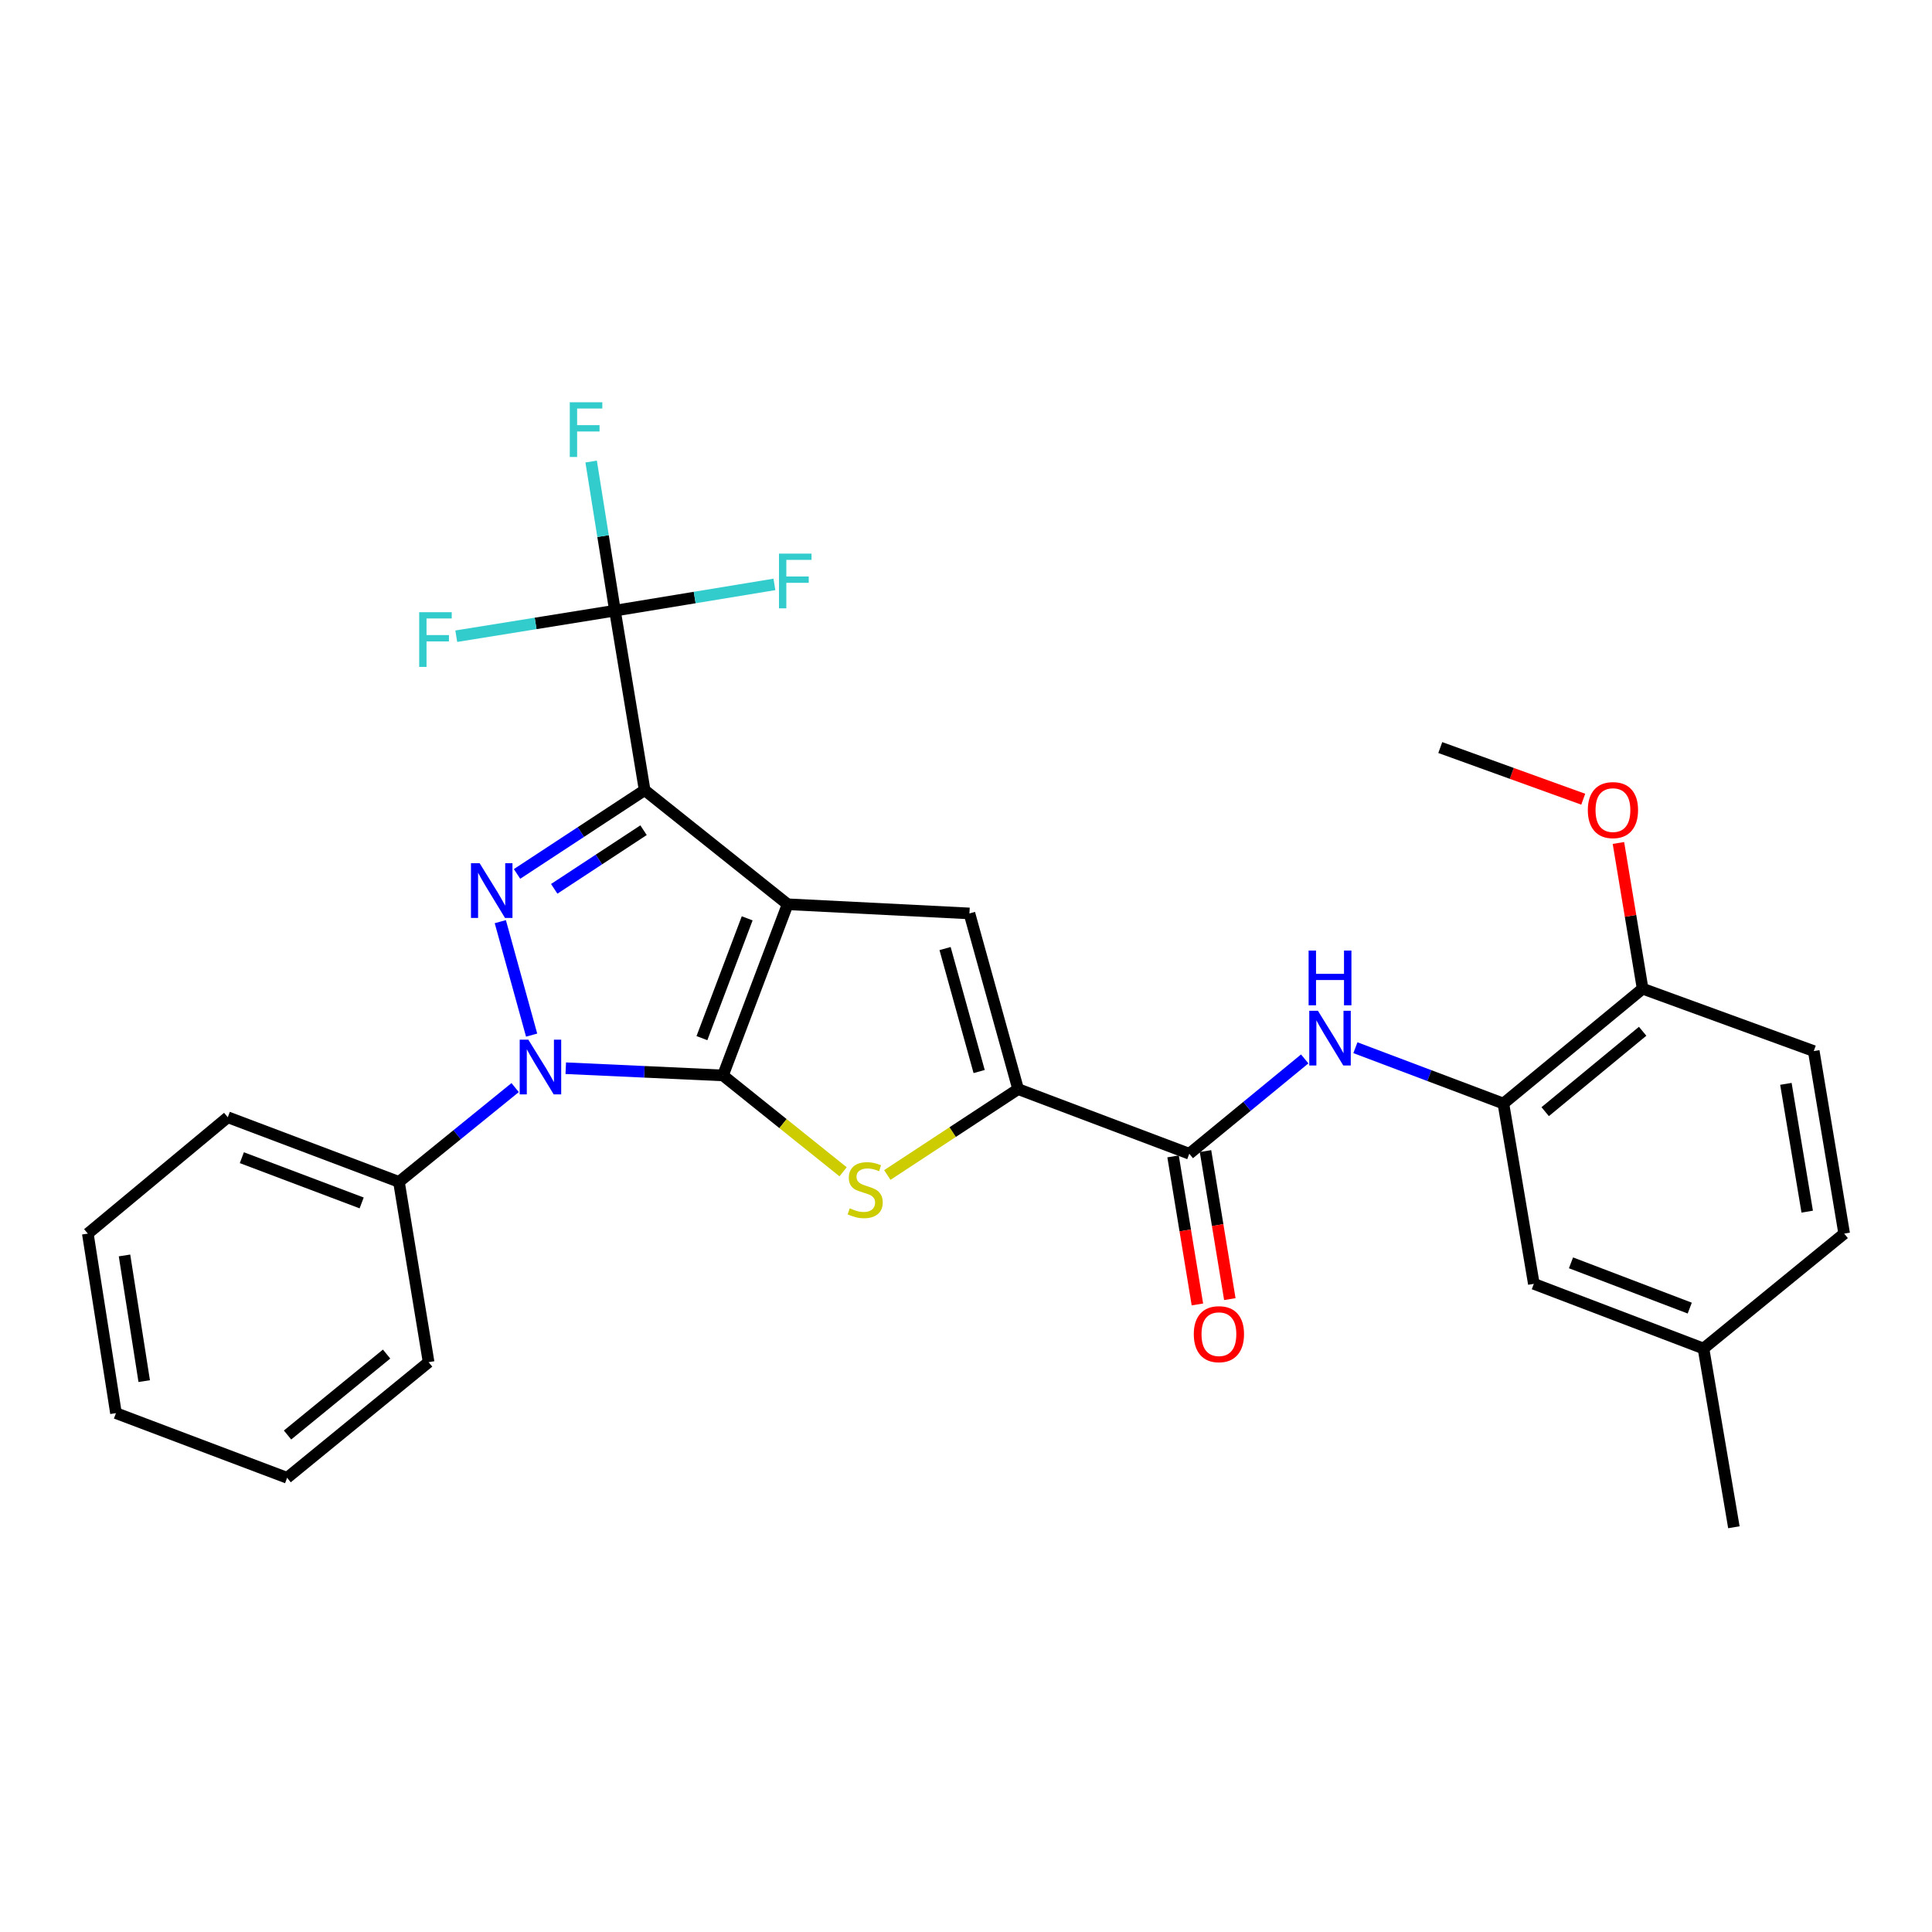 <?xml version='1.0' encoding='iso-8859-1'?>
<svg version='1.1' baseProfile='full'
              xmlns='http://www.w3.org/2000/svg'
                      xmlns:rdkit='http://www.rdkit.org/xml'
                      xmlns:xlink='http://www.w3.org/1999/xlink'
                  xml:space='preserve'
width='1000px' height='1000px' viewBox='0 0 1000 1000'>
<!-- END OF HEADER -->
<rect style='opacity:1.0;fill:#FFFFFF;stroke:none' width='1000' height='1000' x='0' y='0'> </rect>
<path class='bond-0' d='M 407.674,468.045 L 374.205,556.639' style='fill:none;fill-rule:evenodd;stroke:#000000;stroke-width:6px;stroke-linecap:butt;stroke-linejoin:miter;stroke-opacity:1' />
<path class='bond-0' d='M 386.743,475.323 L 363.315,537.339' style='fill:none;fill-rule:evenodd;stroke:#000000;stroke-width:6px;stroke-linecap:butt;stroke-linejoin:miter;stroke-opacity:1' />
<path class='bond-1' d='M 407.674,468.045 L 333.669,408.989' style='fill:none;fill-rule:evenodd;stroke:#000000;stroke-width:6px;stroke-linecap:butt;stroke-linejoin:miter;stroke-opacity:1' />
<path class='bond-5' d='M 407.674,468.045 L 501.776,472.788' style='fill:none;fill-rule:evenodd;stroke:#000000;stroke-width:6px;stroke-linecap:butt;stroke-linejoin:miter;stroke-opacity:1' />
<path class='bond-2' d='M 374.205,556.639 L 333.522,554.771' style='fill:none;fill-rule:evenodd;stroke:#000000;stroke-width:6px;stroke-linecap:butt;stroke-linejoin:miter;stroke-opacity:1' />
<path class='bond-2' d='M 333.522,554.771 L 292.838,552.904' style='fill:none;fill-rule:evenodd;stroke:#0000FF;stroke-width:6px;stroke-linecap:butt;stroke-linejoin:miter;stroke-opacity:1' />
<path class='bond-4' d='M 374.205,556.639 L 405.294,581.579' style='fill:none;fill-rule:evenodd;stroke:#000000;stroke-width:6px;stroke-linecap:butt;stroke-linejoin:miter;stroke-opacity:1' />
<path class='bond-4' d='M 405.294,581.579 L 436.383,606.519' style='fill:none;fill-rule:evenodd;stroke:#CCCC00;stroke-width:6px;stroke-linecap:butt;stroke-linejoin:miter;stroke-opacity:1' />
<path class='bond-3' d='M 333.669,408.989 L 300.645,430.667' style='fill:none;fill-rule:evenodd;stroke:#000000;stroke-width:6px;stroke-linecap:butt;stroke-linejoin:miter;stroke-opacity:1' />
<path class='bond-3' d='M 300.645,430.667 L 267.621,452.345' style='fill:none;fill-rule:evenodd;stroke:#0000FF;stroke-width:6px;stroke-linecap:butt;stroke-linejoin:miter;stroke-opacity:1' />
<path class='bond-3' d='M 333.095,429.71 L 309.979,444.885' style='fill:none;fill-rule:evenodd;stroke:#000000;stroke-width:6px;stroke-linecap:butt;stroke-linejoin:miter;stroke-opacity:1' />
<path class='bond-3' d='M 309.979,444.885 L 286.862,460.06' style='fill:none;fill-rule:evenodd;stroke:#0000FF;stroke-width:6px;stroke-linecap:butt;stroke-linejoin:miter;stroke-opacity:1' />
<path class='bond-7' d='M 333.669,408.989 L 318.305,316.067' style='fill:none;fill-rule:evenodd;stroke:#000000;stroke-width:6px;stroke-linecap:butt;stroke-linejoin:miter;stroke-opacity:1' />
<path class='bond-11' d='M 266.636,562.933 L 236.565,587.339' style='fill:none;fill-rule:evenodd;stroke:#0000FF;stroke-width:6px;stroke-linecap:butt;stroke-linejoin:miter;stroke-opacity:1' />
<path class='bond-11' d='M 236.565,587.339 L 206.494,611.746' style='fill:none;fill-rule:evenodd;stroke:#000000;stroke-width:6px;stroke-linecap:butt;stroke-linejoin:miter;stroke-opacity:1' />
<path class='bond-30' d='M 275.171,535.773 L 258.959,477.049' style='fill:none;fill-rule:evenodd;stroke:#0000FF;stroke-width:6px;stroke-linecap:butt;stroke-linejoin:miter;stroke-opacity:1' />
<path class='bond-29' d='M 459.27,608.18 L 493.123,585.953' style='fill:none;fill-rule:evenodd;stroke:#CCCC00;stroke-width:6px;stroke-linecap:butt;stroke-linejoin:miter;stroke-opacity:1' />
<path class='bond-29' d='M 493.123,585.953 L 526.977,563.726' style='fill:none;fill-rule:evenodd;stroke:#000000;stroke-width:6px;stroke-linecap:butt;stroke-linejoin:miter;stroke-opacity:1' />
<path class='bond-6' d='M 501.776,472.788 L 526.977,563.726' style='fill:none;fill-rule:evenodd;stroke:#000000;stroke-width:6px;stroke-linecap:butt;stroke-linejoin:miter;stroke-opacity:1' />
<path class='bond-6' d='M 489.166,490.971 L 506.806,554.627' style='fill:none;fill-rule:evenodd;stroke:#000000;stroke-width:6px;stroke-linecap:butt;stroke-linejoin:miter;stroke-opacity:1' />
<path class='bond-8' d='M 526.977,563.726 L 615.571,597.175' style='fill:none;fill-rule:evenodd;stroke:#000000;stroke-width:6px;stroke-linecap:butt;stroke-linejoin:miter;stroke-opacity:1' />
<path class='bond-15' d='M 318.305,316.067 L 359.572,309.277' style='fill:none;fill-rule:evenodd;stroke:#000000;stroke-width:6px;stroke-linecap:butt;stroke-linejoin:miter;stroke-opacity:1' />
<path class='bond-15' d='M 359.572,309.277 L 400.839,302.487' style='fill:none;fill-rule:evenodd;stroke:#33CCCC;stroke-width:6px;stroke-linecap:butt;stroke-linejoin:miter;stroke-opacity:1' />
<path class='bond-16' d='M 318.305,316.067 L 312.141,277.485' style='fill:none;fill-rule:evenodd;stroke:#000000;stroke-width:6px;stroke-linecap:butt;stroke-linejoin:miter;stroke-opacity:1' />
<path class='bond-16' d='M 312.141,277.485 L 305.978,238.902' style='fill:none;fill-rule:evenodd;stroke:#33CCCC;stroke-width:6px;stroke-linecap:butt;stroke-linejoin:miter;stroke-opacity:1' />
<path class='bond-17' d='M 318.305,316.067 L 277.235,322.683' style='fill:none;fill-rule:evenodd;stroke:#000000;stroke-width:6px;stroke-linecap:butt;stroke-linejoin:miter;stroke-opacity:1' />
<path class='bond-17' d='M 277.235,322.683 L 236.165,329.299' style='fill:none;fill-rule:evenodd;stroke:#33CCCC;stroke-width:6px;stroke-linecap:butt;stroke-linejoin:miter;stroke-opacity:1' />
<path class='bond-9' d='M 615.571,597.175 L 645.444,572.635' style='fill:none;fill-rule:evenodd;stroke:#000000;stroke-width:6px;stroke-linecap:butt;stroke-linejoin:miter;stroke-opacity:1' />
<path class='bond-9' d='M 645.444,572.635 L 675.317,548.094' style='fill:none;fill-rule:evenodd;stroke:#0000FF;stroke-width:6px;stroke-linecap:butt;stroke-linejoin:miter;stroke-opacity:1' />
<path class='bond-13' d='M 607.18,598.555 L 613.476,636.867' style='fill:none;fill-rule:evenodd;stroke:#000000;stroke-width:6px;stroke-linecap:butt;stroke-linejoin:miter;stroke-opacity:1' />
<path class='bond-13' d='M 613.476,636.867 L 619.773,675.18' style='fill:none;fill-rule:evenodd;stroke:#FF0000;stroke-width:6px;stroke-linecap:butt;stroke-linejoin:miter;stroke-opacity:1' />
<path class='bond-13' d='M 623.963,595.796 L 630.259,634.109' style='fill:none;fill-rule:evenodd;stroke:#000000;stroke-width:6px;stroke-linecap:butt;stroke-linejoin:miter;stroke-opacity:1' />
<path class='bond-13' d='M 630.259,634.109 L 636.556,672.421' style='fill:none;fill-rule:evenodd;stroke:#FF0000;stroke-width:6px;stroke-linecap:butt;stroke-linejoin:miter;stroke-opacity:1' />
<path class='bond-10' d='M 701.551,542.291 L 739.851,556.741' style='fill:none;fill-rule:evenodd;stroke:#0000FF;stroke-width:6px;stroke-linecap:butt;stroke-linejoin:miter;stroke-opacity:1' />
<path class='bond-10' d='M 739.851,556.741 L 778.151,571.191' style='fill:none;fill-rule:evenodd;stroke:#000000;stroke-width:6px;stroke-linecap:butt;stroke-linejoin:miter;stroke-opacity:1' />
<path class='bond-12' d='M 778.151,571.191 L 850.219,511.747' style='fill:none;fill-rule:evenodd;stroke:#000000;stroke-width:6px;stroke-linecap:butt;stroke-linejoin:miter;stroke-opacity:1' />
<path class='bond-12' d='M 799.784,575.395 L 850.231,533.784' style='fill:none;fill-rule:evenodd;stroke:#000000;stroke-width:6px;stroke-linecap:butt;stroke-linejoin:miter;stroke-opacity:1' />
<path class='bond-14' d='M 778.151,571.191 L 793.912,664.509' style='fill:none;fill-rule:evenodd;stroke:#000000;stroke-width:6px;stroke-linecap:butt;stroke-linejoin:miter;stroke-opacity:1' />
<path class='bond-22' d='M 206.494,611.746 L 117.9,578.287' style='fill:none;fill-rule:evenodd;stroke:#000000;stroke-width:6px;stroke-linecap:butt;stroke-linejoin:miter;stroke-opacity:1' />
<path class='bond-22' d='M 187.196,622.638 L 125.18,599.217' style='fill:none;fill-rule:evenodd;stroke:#000000;stroke-width:6px;stroke-linecap:butt;stroke-linejoin:miter;stroke-opacity:1' />
<path class='bond-23' d='M 206.494,611.746 L 221.849,705.055' style='fill:none;fill-rule:evenodd;stroke:#000000;stroke-width:6px;stroke-linecap:butt;stroke-linejoin:miter;stroke-opacity:1' />
<path class='bond-18' d='M 850.219,511.747 L 938.794,544.034' style='fill:none;fill-rule:evenodd;stroke:#000000;stroke-width:6px;stroke-linecap:butt;stroke-linejoin:miter;stroke-opacity:1' />
<path class='bond-21' d='M 850.219,511.747 L 843.957,474.037' style='fill:none;fill-rule:evenodd;stroke:#000000;stroke-width:6px;stroke-linecap:butt;stroke-linejoin:miter;stroke-opacity:1' />
<path class='bond-21' d='M 843.957,474.037 L 837.695,436.327' style='fill:none;fill-rule:evenodd;stroke:#FF0000;stroke-width:6px;stroke-linecap:butt;stroke-linejoin:miter;stroke-opacity:1' />
<path class='bond-19' d='M 793.912,664.509 L 881.722,697.987' style='fill:none;fill-rule:evenodd;stroke:#000000;stroke-width:6px;stroke-linecap:butt;stroke-linejoin:miter;stroke-opacity:1' />
<path class='bond-19' d='M 813.143,653.638 L 874.609,677.073' style='fill:none;fill-rule:evenodd;stroke:#000000;stroke-width:6px;stroke-linecap:butt;stroke-linejoin:miter;stroke-opacity:1' />
<path class='bond-20' d='M 938.794,544.034 L 954.545,638.515' style='fill:none;fill-rule:evenodd;stroke:#000000;stroke-width:6px;stroke-linecap:butt;stroke-linejoin:miter;stroke-opacity:1' />
<path class='bond-20' d='M 924.38,561.003 L 935.406,627.14' style='fill:none;fill-rule:evenodd;stroke:#000000;stroke-width:6px;stroke-linecap:butt;stroke-linejoin:miter;stroke-opacity:1' />
<path class='bond-24' d='M 881.722,697.987 L 897.454,790.502' style='fill:none;fill-rule:evenodd;stroke:#000000;stroke-width:6px;stroke-linecap:butt;stroke-linejoin:miter;stroke-opacity:1' />
<path class='bond-32' d='M 881.722,697.987 L 954.545,638.515' style='fill:none;fill-rule:evenodd;stroke:#000000;stroke-width:6px;stroke-linecap:butt;stroke-linejoin:miter;stroke-opacity:1' />
<path class='bond-25' d='M 819.479,413.667 L 782.482,400.301' style='fill:none;fill-rule:evenodd;stroke:#FF0000;stroke-width:6px;stroke-linecap:butt;stroke-linejoin:miter;stroke-opacity:1' />
<path class='bond-25' d='M 782.482,400.301 L 745.486,386.935' style='fill:none;fill-rule:evenodd;stroke:#000000;stroke-width:6px;stroke-linecap:butt;stroke-linejoin:miter;stroke-opacity:1' />
<path class='bond-26' d='M 117.9,578.287 L 45.455,638.515' style='fill:none;fill-rule:evenodd;stroke:#000000;stroke-width:6px;stroke-linecap:butt;stroke-linejoin:miter;stroke-opacity:1' />
<path class='bond-27' d='M 221.849,705.055 L 148.61,764.905' style='fill:none;fill-rule:evenodd;stroke:#000000;stroke-width:6px;stroke-linecap:butt;stroke-linejoin:miter;stroke-opacity:1' />
<path class='bond-27' d='M 200.101,700.862 L 148.833,742.757' style='fill:none;fill-rule:evenodd;stroke:#000000;stroke-width:6px;stroke-linecap:butt;stroke-linejoin:miter;stroke-opacity:1' />
<path class='bond-31' d='M 45.455,638.515 L 60.025,731.437' style='fill:none;fill-rule:evenodd;stroke:#000000;stroke-width:6px;stroke-linecap:butt;stroke-linejoin:miter;stroke-opacity:1' />
<path class='bond-31' d='M 64.443,649.818 L 74.642,714.864' style='fill:none;fill-rule:evenodd;stroke:#000000;stroke-width:6px;stroke-linecap:butt;stroke-linejoin:miter;stroke-opacity:1' />
<path class='bond-28' d='M 148.61,764.905 L 60.025,731.437' style='fill:none;fill-rule:evenodd;stroke:#000000;stroke-width:6px;stroke-linecap:butt;stroke-linejoin:miter;stroke-opacity:1' />
<path  class='atom-3' d='M 273.474 538.142
L 282.754 553.142
Q 283.674 554.622, 285.154 557.302
Q 286.634 559.982, 286.714 560.142
L 286.714 538.142
L 290.474 538.142
L 290.474 566.462
L 286.594 566.462
L 276.634 550.062
Q 275.474 548.142, 274.234 545.942
Q 273.034 543.742, 272.674 543.062
L 272.674 566.462
L 268.994 566.462
L 268.994 538.142
L 273.474 538.142
' fill='#0000FF'/>
<path  class='atom-4' d='M 248.254 446.789
L 257.534 461.789
Q 258.454 463.269, 259.934 465.949
Q 261.414 468.629, 261.494 468.789
L 261.494 446.789
L 265.254 446.789
L 265.254 475.109
L 261.374 475.109
L 251.414 458.709
Q 250.254 456.789, 249.014 454.589
Q 247.814 452.389, 247.454 451.709
L 247.454 475.109
L 243.774 475.109
L 243.774 446.789
L 248.254 446.789
' fill='#0000FF'/>
<path  class='atom-5' d='M 439.822 625.415
Q 440.142 625.535, 441.462 626.095
Q 442.782 626.655, 444.222 627.015
Q 445.702 627.335, 447.142 627.335
Q 449.822 627.335, 451.382 626.055
Q 452.942 624.735, 452.942 622.455
Q 452.942 620.895, 452.142 619.935
Q 451.382 618.975, 450.182 618.455
Q 448.982 617.935, 446.982 617.335
Q 444.462 616.575, 442.942 615.855
Q 441.462 615.135, 440.382 613.615
Q 439.342 612.095, 439.342 609.535
Q 439.342 605.975, 441.742 603.775
Q 444.182 601.575, 448.982 601.575
Q 452.262 601.575, 455.982 603.135
L 455.062 606.215
Q 451.662 604.815, 449.102 604.815
Q 446.342 604.815, 444.822 605.975
Q 443.302 607.095, 443.342 609.055
Q 443.342 610.575, 444.102 611.495
Q 444.902 612.415, 446.022 612.935
Q 447.182 613.455, 449.102 614.055
Q 451.662 614.855, 453.182 615.655
Q 454.702 616.455, 455.782 618.095
Q 456.902 619.695, 456.902 622.455
Q 456.902 626.375, 454.262 628.495
Q 451.662 630.575, 447.302 630.575
Q 444.782 630.575, 442.862 630.015
Q 440.982 629.495, 438.742 628.575
L 439.822 625.415
' fill='#CCCC00'/>
<path  class='atom-10' d='M 682.154 523.175
L 691.434 538.175
Q 692.354 539.655, 693.834 542.335
Q 695.314 545.015, 695.394 545.175
L 695.394 523.175
L 699.154 523.175
L 699.154 551.495
L 695.274 551.495
L 685.314 535.095
Q 684.154 533.175, 682.914 530.975
Q 681.714 528.775, 681.354 528.095
L 681.354 551.495
L 677.674 551.495
L 677.674 523.175
L 682.154 523.175
' fill='#0000FF'/>
<path  class='atom-10' d='M 677.334 492.023
L 681.174 492.023
L 681.174 504.063
L 695.654 504.063
L 695.654 492.023
L 699.494 492.023
L 699.494 520.343
L 695.654 520.343
L 695.654 507.263
L 681.174 507.263
L 681.174 520.343
L 677.334 520.343
L 677.334 492.023
' fill='#0000FF'/>
<path  class='atom-14' d='M 617.907 690.565
Q 617.907 683.765, 621.267 679.965
Q 624.627 676.165, 630.907 676.165
Q 637.187 676.165, 640.547 679.965
Q 643.907 683.765, 643.907 690.565
Q 643.907 697.445, 640.507 701.365
Q 637.107 705.245, 630.907 705.245
Q 624.667 705.245, 621.267 701.365
Q 617.907 697.485, 617.907 690.565
M 630.907 702.045
Q 635.227 702.045, 637.547 699.165
Q 639.907 696.245, 639.907 690.565
Q 639.907 685.005, 637.547 682.205
Q 635.227 679.365, 630.907 679.365
Q 626.587 679.365, 624.227 682.165
Q 621.907 684.965, 621.907 690.565
Q 621.907 696.285, 624.227 699.165
Q 626.587 702.045, 630.907 702.045
' fill='#FF0000'/>
<path  class='atom-16' d='M 403.203 286.552
L 420.043 286.552
L 420.043 289.792
L 407.003 289.792
L 407.003 298.392
L 418.603 298.392
L 418.603 301.672
L 407.003 301.672
L 407.003 314.872
L 403.203 314.872
L 403.203 286.552
' fill='#33CCCC'/>
<path  class='atom-17' d='M 294.917 208.21
L 311.757 208.21
L 311.757 211.45
L 298.717 211.45
L 298.717 220.05
L 310.317 220.05
L 310.317 223.33
L 298.717 223.33
L 298.717 236.53
L 294.917 236.53
L 294.917 208.21
' fill='#33CCCC'/>
<path  class='atom-18' d='M 216.972 316.874
L 233.812 316.874
L 233.812 320.114
L 220.772 320.114
L 220.772 328.714
L 232.372 328.714
L 232.372 331.994
L 220.772 331.994
L 220.772 345.194
L 216.972 345.194
L 216.972 316.874
' fill='#33CCCC'/>
<path  class='atom-22' d='M 821.855 419.302
Q 821.855 412.502, 825.215 408.702
Q 828.575 404.902, 834.855 404.902
Q 841.135 404.902, 844.495 408.702
Q 847.855 412.502, 847.855 419.302
Q 847.855 426.182, 844.455 430.102
Q 841.055 433.982, 834.855 433.982
Q 828.615 433.982, 825.215 430.102
Q 821.855 426.222, 821.855 419.302
M 834.855 430.782
Q 839.175 430.782, 841.495 427.902
Q 843.855 424.982, 843.855 419.302
Q 843.855 413.742, 841.495 410.942
Q 839.175 408.102, 834.855 408.102
Q 830.535 408.102, 828.175 410.902
Q 825.855 413.702, 825.855 419.302
Q 825.855 425.022, 828.175 427.902
Q 830.535 430.782, 834.855 430.782
' fill='#FF0000'/>
</svg>
